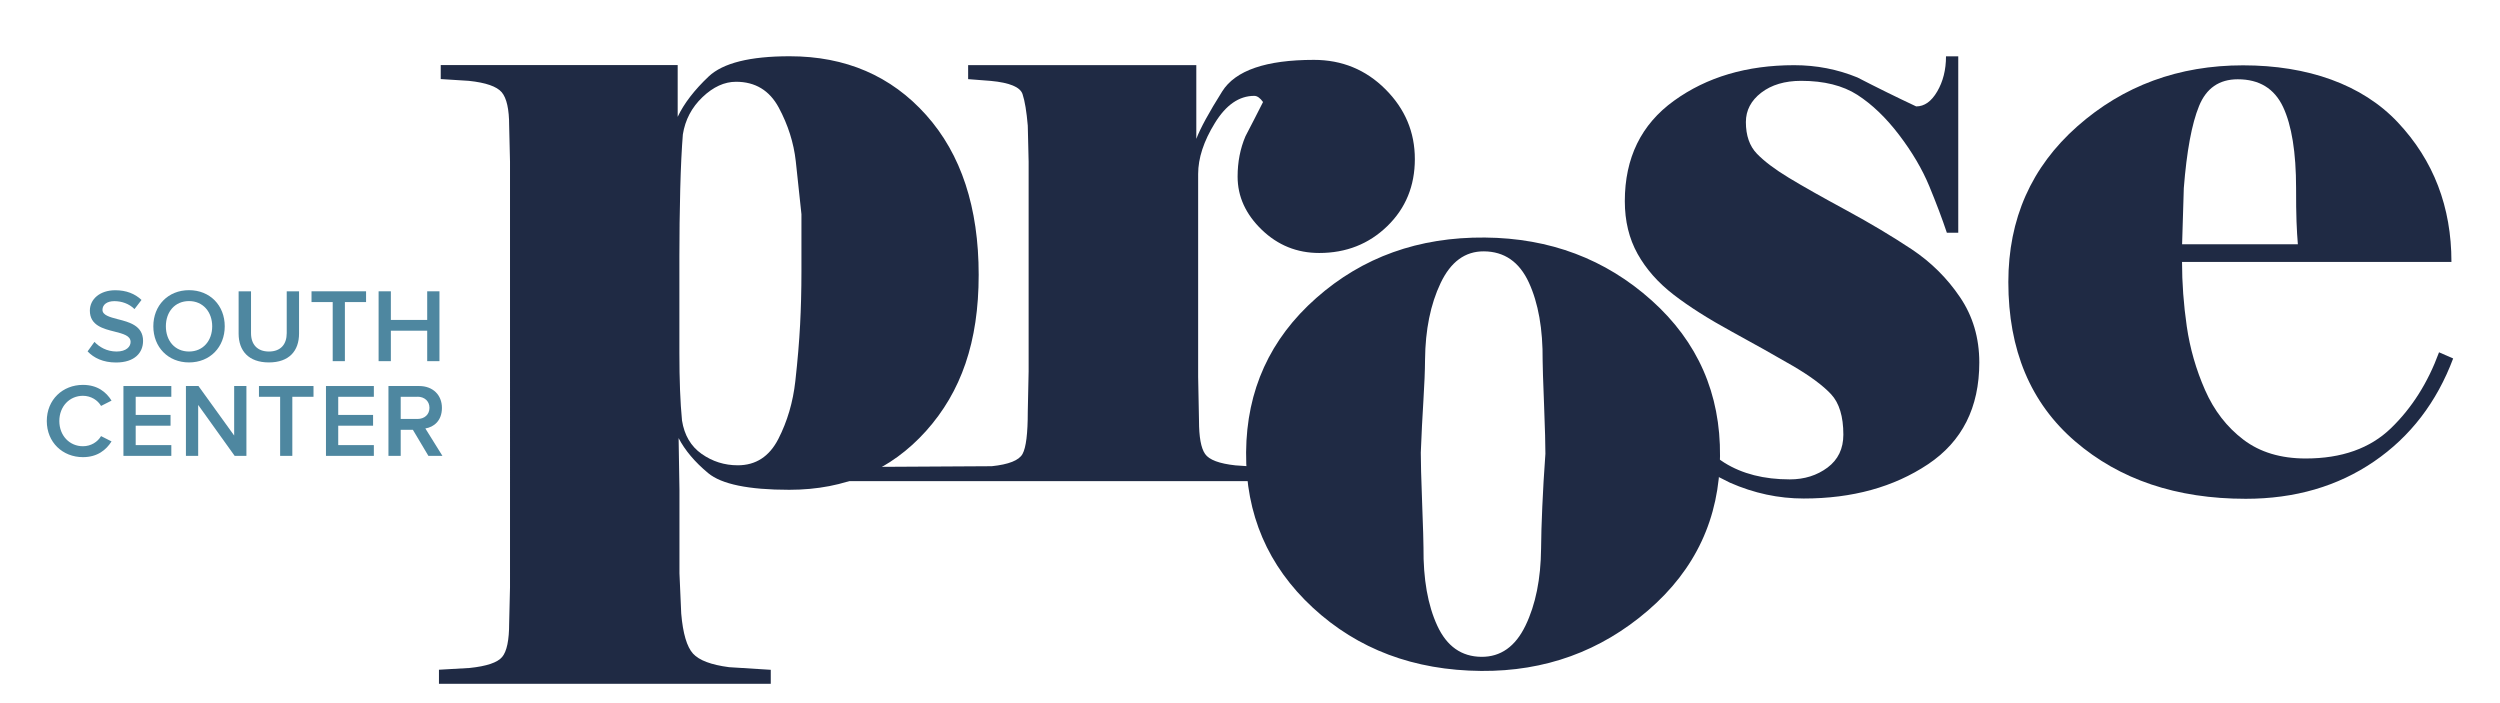 <?xml version="1.0" encoding="UTF-8"?><svg id="Layer_1" xmlns="http://www.w3.org/2000/svg" width="352.91" height="99.293" viewBox="0 0 352.91 99.293"><defs><style>.cls-1{fill:#1f2a44;}.cls-2{fill:#4e87a0;}</style></defs><path class="cls-1" d="M228.375,43.522h1.61c2.15,6.69,4.29,11.6,6.44,14.74,2.15,3.14,4.48,5.49,7,7.06,2.52,1.57,5.59,2.35,9.23,2.35,2.06,0,3.84-.56,5.33-1.67,1.49-1.12,2.23-2.66,2.23-4.65,0-2.56-.58-4.46-1.73-5.7-1.16-1.24-2.97-2.58-5.45-4.03-2.48-1.44-5.35-3.05-8.61-4.83-3.26-1.78-5.99-3.51-8.18-5.2-2.19-1.69-3.88-3.61-5.08-5.76-1.2-2.15-1.8-4.63-1.8-7.43,0-6.11,2.31-10.84,6.94-14.18,4.62-3.34,10.28-5.02,16.97-5.02,3.14,0,6.11.58,8.92,1.73,2.73,1.41,5.49,2.77,8.3,4.09,1.16,0,2.15-.7,2.97-2.11.82-1.4,1.24-3.05,1.24-4.96h1.73v24.9h-1.61c-.66-1.98-1.49-4.17-2.48-6.57-.99-2.39-2.41-4.81-4.27-7.25s-3.82-4.31-5.88-5.64c-2.06-1.32-4.71-1.98-7.93-1.98-2.31,0-4.19.56-5.64,1.67-1.45,1.12-2.17,2.5-2.17,4.15,0,1.9.52,3.39,1.55,4.46s2.54,2.21,4.52,3.41c1.98,1.2,4.69,2.73,8.11,4.58,3.43,1.86,6.5,3.7,9.23,5.51,2.73,1.82,5,4.07,6.81,6.75,1.82,2.68,2.73,5.76,2.73,9.23,0,6.36-2.42,11.15-7.25,14.37s-10.68,4.83-17.53,4.83c-3.55,0-7.02-.74-10.41-2.23-3.3-1.65-6.57-3.35-9.79-5.08-1.07,0-2.02.87-2.85,2.6-.83,1.73-1.32,3.59-1.49,5.57h-1.73v-27.75l.02.04Z"/><path class="cls-1" d="M324.375,34.482c-.08-.91-.14-1.98-.19-3.22s-.06-2.81-.06-4.71c0-5.04-.62-8.86-1.84-11.46-1.23-2.6-3.36-3.9-6.39-3.9-2.62,0-4.45,1.26-5.47,3.78-1.03,2.52-1.74,6.38-2.15,11.58l-.24,7.93h16.35-.01ZM346.305,50.582c-2.32,6.19-6.04,11.05-11.17,14.56-5.13,3.51-11.17,5.27-18.12,5.27-9.76,0-17.79-2.7-24.08-8.11-6.29-5.41-9.43-12.9-9.43-22.48,0-8.92,3.25-16.25,9.74-21.99,6.5-5.74,14.3-8.61,23.4-8.61s16.8,2.69,21.84,8.05c5.05,5.37,7.57,11.94,7.57,19.7h-38.03c0,2.97.22,6.01.67,9.11s1.31,6.09,2.58,8.98,3.07,5.22,5.41,7,5.27,2.66,8.8,2.66c5.07,0,9.08-1.42,12.03-4.27s5.21-6.42,6.79-10.72l1.99.87.01-.02Z"/><path class="cls-1" d="M96.275,59.362c.33,2.07,1.25,3.64,2.77,4.71s3.22,1.61,5.11,1.61c2.54,0,4.45-1.24,5.72-3.72,1.27-2.48,2.07-5.2,2.4-8.18.33-2.97.55-5.61.67-7.93.12-2.31.19-4.83.19-7.56v-8.05c-.25-2.39-.51-4.89-.8-7.49s-1.09-5.12-2.4-7.56c-1.31-2.43-3.32-3.65-6.03-3.65-1.64,0-3.22.72-4.74,2.17s-2.44,3.2-2.77,5.26c-.16,1.98-.29,4.56-.37,7.74-.08,3.18-.12,6.34-.12,9.48v13.63c0,3.8.12,6.98.37,9.54M61.965,96.522v-1.98l4.34-.25c2.39-.25,3.92-.76,4.58-1.55s.99-2.37.99-4.77l.12-5.08V22.812l-.12-5.08c0-2.31-.35-3.88-1.05-4.71-.7-.82-2.25-1.36-4.65-1.61l-3.96-.25v-1.98h33.45v7.31c.9-1.9,2.37-3.8,4.38-5.7,2.02-1.9,5.83-2.85,11.43-2.85,7.9,0,14.33,2.77,19.27,8.3,4.94,5.53,7.41,13.05,7.41,22.55s-2.48,16.52-7.43,22.05c-4.96,5.53-11.4,8.3-19.32,8.3-5.74,0-9.55-.79-11.43-2.35-1.89-1.57-3.28-3.22-4.18-4.95l.12,7.31v11.77l.25,5.7c.24,2.81.8,4.69,1.66,5.64s2.56,1.59,5.09,1.92l5.89.37v1.98h-46.83l-.01-.01Z"/><path class="cls-1" d="M119.225,67.912v-1.98l20.78-.12c2.39-.25,3.84-.82,4.34-1.73s.74-2.89.74-5.95l.12-5.7v-29.61l-.12-5.08c-.17-1.98-.41-3.47-.74-4.46-.33-.99-1.82-1.61-4.46-1.86l-3.22-.25v-1.98h32.21v10.41c.57-1.49,1.78-3.72,3.65-6.69,1.86-2.97,6.18-4.46,12.95-4.46,3.96,0,7.33,1.38,10.1,4.15,2.77,2.77,4.15,6.05,4.15,9.85s-1.3,6.96-3.9,9.48c-2.6,2.52-5.8,3.78-9.6,3.78-3.14,0-5.84-1.09-8.11-3.28s-3.41-4.69-3.41-7.5c0-2.06.37-3.96,1.11-5.7.82-1.57,1.65-3.18,2.48-4.83-.41-.58-.83-.87-1.24-.87-2.14,0-3.99,1.28-5.56,3.84-1.58,2.56-2.36,4.96-2.36,7.19v28.62l.12,6.19c0,2.31.28,3.88.86,4.71.57.83,1.99,1.36,4.28,1.61l3.67.25v1.98h-58.81l-.03-.01Z"/><path class="cls-1" d="M218.155,64.052c0-1.16-.05-3.47-.19-6.94s-.2-5.53-.2-6.2c.04-4.46-.61-8.14-1.95-11.04s-3.45-4.37-6.34-4.39c-2.65-.02-4.68,1.47-6.11,4.47-1.43,3-2.16,6.61-2.2,10.82-.01,1.57-.09,3.49-.23,5.76-.14,2.27-.27,4.73-.37,7.37,0,1.16.05,3.53.19,7.13.13,3.59.2,5.68.19,6.26-.04,4.46.61,8.14,1.95,11.04s3.41,4.36,6.22,4.39c2.73.02,4.8-1.45,6.23-4.41,1.43-2.96,2.16-6.59,2.2-10.88.01-1.65.07-3.61.17-5.88.1-2.27.24-4.77.44-7.49M242.805,64.392c-.07,8.75-3.46,16.01-10.16,21.78s-14.55,8.61-23.55,8.54c-9.5-.08-17.42-3.06-23.77-8.93-6.35-5.88-9.49-13.19-9.42-21.94s3.37-16.01,9.91-21.78c6.53-5.77,14.46-8.61,23.8-8.53,9.17.08,17.01,3.03,23.53,8.87s9.74,13.17,9.66,22.01"/><path class="cls-2" d="M13.335,48.262c.68.72,1.74,1.36,3.12,1.36s1.98-.69,1.98-1.35c0-.89-1.05-1.15-2.25-1.46-1.61-.4-3.5-.87-3.5-2.96,0-1.63,1.43-2.88,3.59-2.88,1.54,0,2.78.49,3.7,1.37l-.99,1.29c-.77-.77-1.82-1.12-2.85-1.12s-1.67.49-1.67,1.23,1.01,1.02,2.17,1.32c1.63.41,3.56.92,3.56,3.06,0,1.64-1.15,3.05-3.82,3.05-1.82,0-3.13-.64-4.01-1.57l.96-1.33.01-.01Z"/><path class="cls-2" d="M26.685,40.962c2.96,0,5.04,2.16,5.04,5.1s-2.08,5.1-5.04,5.1-5.04-2.16-5.04-5.1,2.08-5.1,5.04-5.1ZM26.685,42.502c-2,0-3.27,1.52-3.27,3.56s1.27,3.56,3.27,3.56,3.27-1.54,3.27-3.56-1.29-3.56-3.27-3.56Z"/><path class="cls-2" d="M33.695,41.122h1.74v5.91c0,1.57.87,2.59,2.53,2.59s2.51-1.02,2.51-2.59v-5.91h1.74v5.96c0,2.45-1.4,4.08-4.26,4.08s-4.27-1.64-4.27-4.07v-5.97h.01Z"/><path class="cls-2" d="M46.965,50.982v-8.34h-2.99v-1.52h7.7v1.52h-2.99v8.34h-1.73.01Z"/><path class="cls-2" d="M60.305,50.982v-4.3h-5.13v4.3h-1.73v-9.86h1.73v4.04h5.13v-4.04h1.73v9.86h-1.73Z"/><path class="cls-2" d="M6.605,59.432c0-3.03,2.26-5.1,5.1-5.1,2.07,0,3.3,1.03,4.04,2.22l-1.48.75c-.47-.81-1.42-1.43-2.56-1.43-1.88,0-3.33,1.49-3.33,3.56s1.45,3.56,3.33,3.56c1.14,0,2.08-.61,2.56-1.43l1.48.75c-.75,1.18-1.97,2.22-4.04,2.22-2.84,0-5.1-2.07-5.1-5.1Z"/><path class="cls-2" d="M17.425,64.352v-9.86h6.76v1.52h-5.03v2.56h4.92v1.52h-4.92v2.74h5.03v1.52h-6.76Z"/><path class="cls-2" d="M33.125,64.352l-5.15-7.19v7.19h-1.73v-9.86h1.77l5.04,6.99v-6.99h1.73v9.86h-1.67.01Z"/><path class="cls-2" d="M39.545,64.352v-8.34h-2.99v-1.52h7.7v1.52h-2.99v8.34h-1.73.01Z"/><path class="cls-2" d="M46.015,64.352v-9.86h6.76v1.52h-5.03v2.56h4.92v1.52h-4.92v2.74h5.03v1.52h-6.76Z"/><path class="cls-2" d="M60.475,64.352l-2.19-3.68h-1.72v3.68h-1.73v-9.86h4.33c1.95,0,3.22,1.27,3.22,3.09s-1.15,2.71-2.34,2.9l2.41,3.87h-2,.02ZM58.935,56.012h-2.37v3.13h2.37c.98,0,1.69-.62,1.69-1.57s-.71-1.57-1.69-1.57v.01Z"/></svg>
